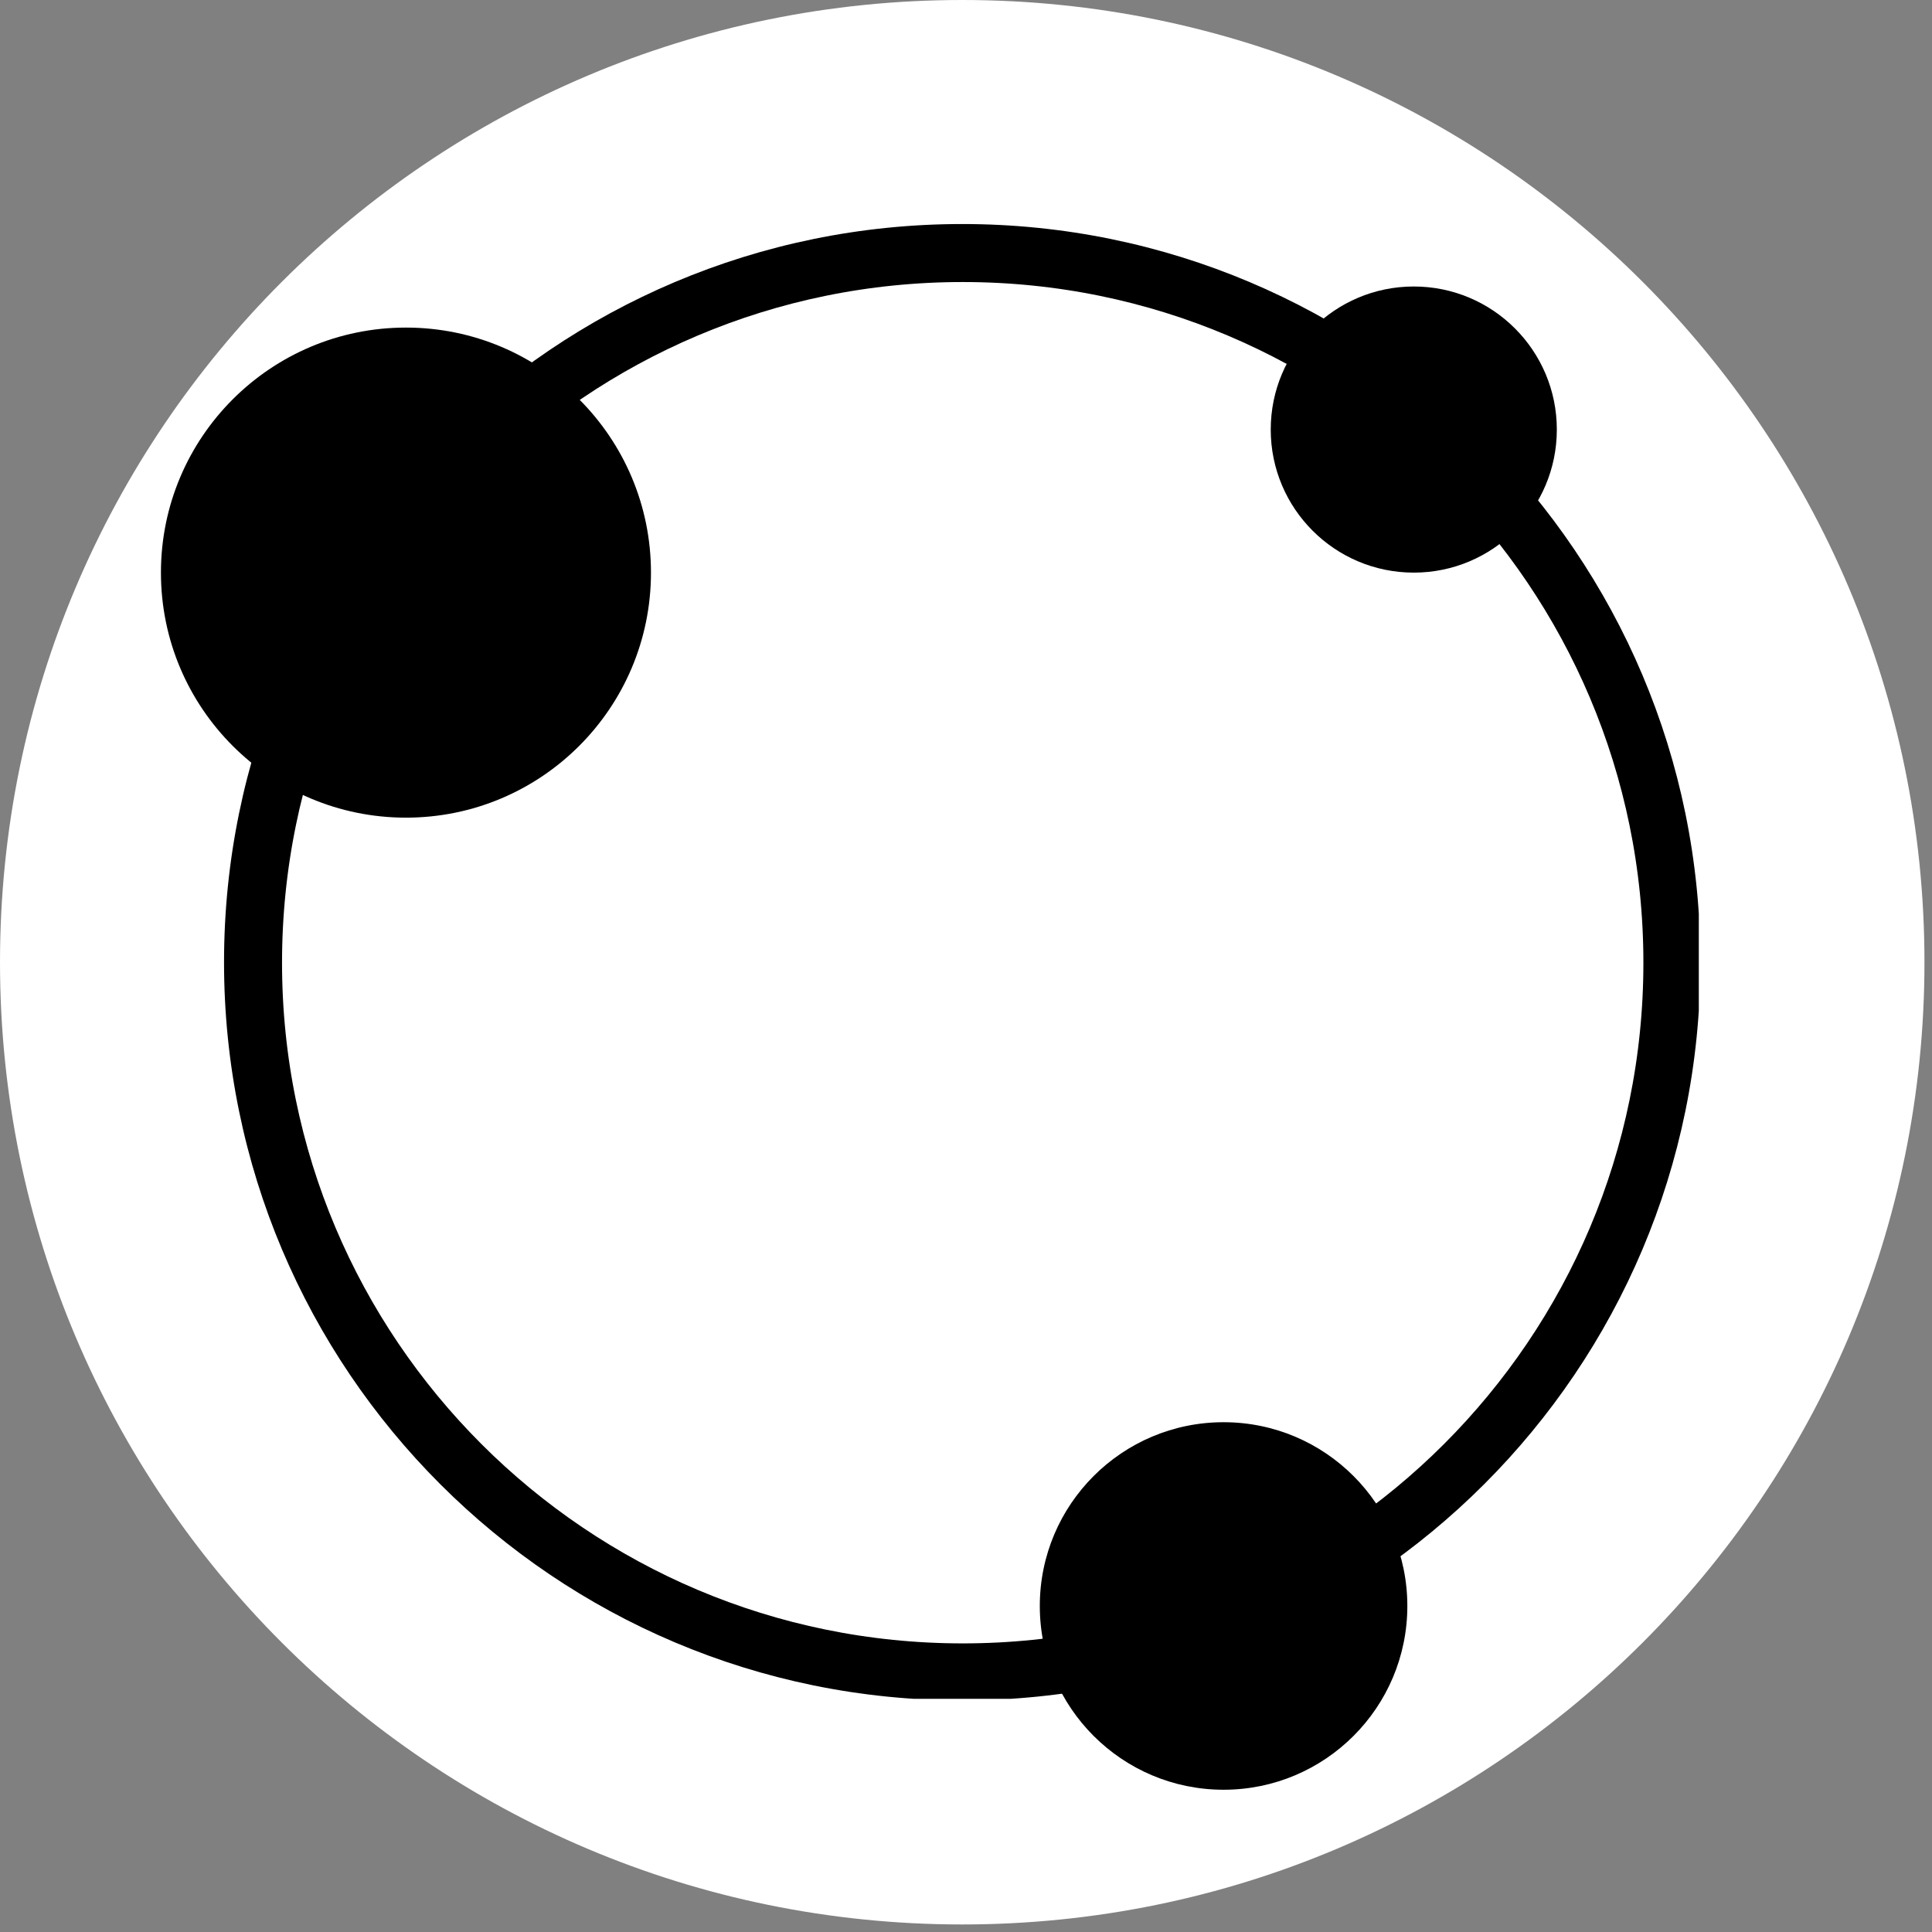 <svg xmlns="http://www.w3.org/2000/svg" xmlns:xlink="http://www.w3.org/1999/xlink" width="299" zoomAndPan="magnify" viewBox="0 0 224.25 224.25" height="299" preserveAspectRatio="xMidYMid meet" version="1.0"><rect x="0" y="0" width="224.25" height="224.25" fill="#808080" stroke="none"/><defs><clipPath id="db25f57eaf"><path d="M 0 0 L 223.375 0 L 223.375 223.375 L 0 223.375 Z M 0 0 " clip-rule="nonzero"/></clipPath><clipPath id="fcbdf173e8"><path d="M 111.688 0 C 50.004 0 0 50.004 0 111.688 C 0 173.371 50.004 223.375 111.688 223.375 C 173.371 223.375 223.375 173.371 223.375 111.688 C 223.375 50.004 173.371 0 111.688 0 Z M 111.688 0 " clip-rule="nonzero"/></clipPath><clipPath id="ac5c55b1f6"><path d="M 26.004 26.004 L 197.184 26.004 L 197.184 197.184 L 26.004 197.184 Z M 26.004 26.004 " clip-rule="nonzero"/></clipPath><clipPath id="5c15eafee7"><path d="M 111.688 26.004 C 64.367 26.004 26.004 64.367 26.004 111.688 C 26.004 159.008 64.367 197.367 111.688 197.367 C 159.008 197.367 197.367 159.008 197.367 111.688 C 197.367 64.367 159.008 26.004 111.688 26.004 Z M 111.688 26.004 " clip-rule="nonzero"/></clipPath><clipPath id="afcc94ee30"><path d="M 18.68 38.023 L 75.559 38.023 L 75.559 94.906 L 18.68 94.906 Z M 18.68 38.023 " clip-rule="nonzero"/></clipPath><clipPath id="8353ce7372"><path d="M 47.121 38.023 C 31.414 38.023 18.68 50.758 18.68 66.465 C 18.68 82.172 31.414 94.906 47.121 94.906 C 62.828 94.906 75.559 82.172 75.559 66.465 C 75.559 50.758 62.828 38.023 47.121 38.023 Z M 47.121 38.023 " clip-rule="nonzero"/></clipPath><clipPath id="8a76147fb9"><path d="M 120.691 165.078 L 163.352 165.078 L 163.352 207.738 L 120.691 207.738 Z M 120.691 165.078 " clip-rule="nonzero"/></clipPath><clipPath id="6f33b76129"><path d="M 142.023 165.078 C 130.242 165.078 120.691 174.629 120.691 186.41 C 120.691 198.191 130.242 207.738 142.023 207.738 C 153.801 207.738 163.352 198.191 163.352 186.41 C 163.352 174.629 153.801 165.078 142.023 165.078 Z M 142.023 165.078 " clip-rule="nonzero"/></clipPath><clipPath id="d26e53f46f"><path d="M 147.496 33.254 L 180.703 33.254 L 180.703 66.465 L 147.496 66.465 Z M 147.496 33.254 " clip-rule="nonzero"/></clipPath><clipPath id="91c002f64b"><path d="M 164.102 33.254 C 154.93 33.254 147.496 40.691 147.496 49.859 C 147.496 59.031 154.93 66.465 164.102 66.465 C 173.27 66.465 180.703 59.031 180.703 49.859 C 180.703 40.691 173.27 33.254 164.102 33.254 Z M 164.102 33.254 " clip-rule="nonzero"/></clipPath></defs><g clip-path="url(#db25f57eaf)"><g clip-path="url(#fcbdf173e8)"><path fill="#ffffff" d="M 0 0 L 223.375 0 L 223.375 223.375 L 0 223.375 Z M 0 0 " fill-opacity="1" fill-rule="nonzero"/></g></g><g clip-path="url(#ac5c55b1f6)"><g clip-path="url(#5c15eafee7)"><path stroke-linecap="butt" transform="matrix(0.748, 0, 0, 0.748, 26.005, 26.005)" fill="none" stroke-linejoin="miter" d="M 114.626 -0.001 C 51.321 -0.001 -0.001 51.321 -0.001 114.626 C -0.001 177.931 51.321 229.248 114.626 229.248 C 177.931 229.248 229.248 177.931 229.248 114.626 C 229.248 51.321 177.931 -0.001 114.626 -0.001 Z M 114.626 -0.001 " stroke="#000000" stroke-width="18" stroke-opacity="1" stroke-miterlimit="4"/></g></g><g clip-path="url(#afcc94ee30)"><g clip-path="url(#8353ce7372)"><path fill="#000000" d="M 18.68 38.023 L 75.559 38.023 L 75.559 94.906 L 18.68 94.906 Z M 18.68 38.023 " fill-opacity="1" fill-rule="nonzero"/></g></g><g clip-path="url(#8a76147fb9)"><g clip-path="url(#6f33b76129)"><path fill="#000000" d="M 120.691 165.078 L 163.352 165.078 L 163.352 207.738 L 120.691 207.738 Z M 120.691 165.078 " fill-opacity="1" fill-rule="nonzero"/></g></g><g clip-path="url(#d26e53f46f)"><g clip-path="url(#91c002f64b)"><path fill="#000000" d="M 147.496 33.254 L 180.703 33.254 L 180.703 66.465 L 147.496 66.465 Z M 147.496 33.254 " fill-opacity="1" fill-rule="nonzero"/></g></g></svg>